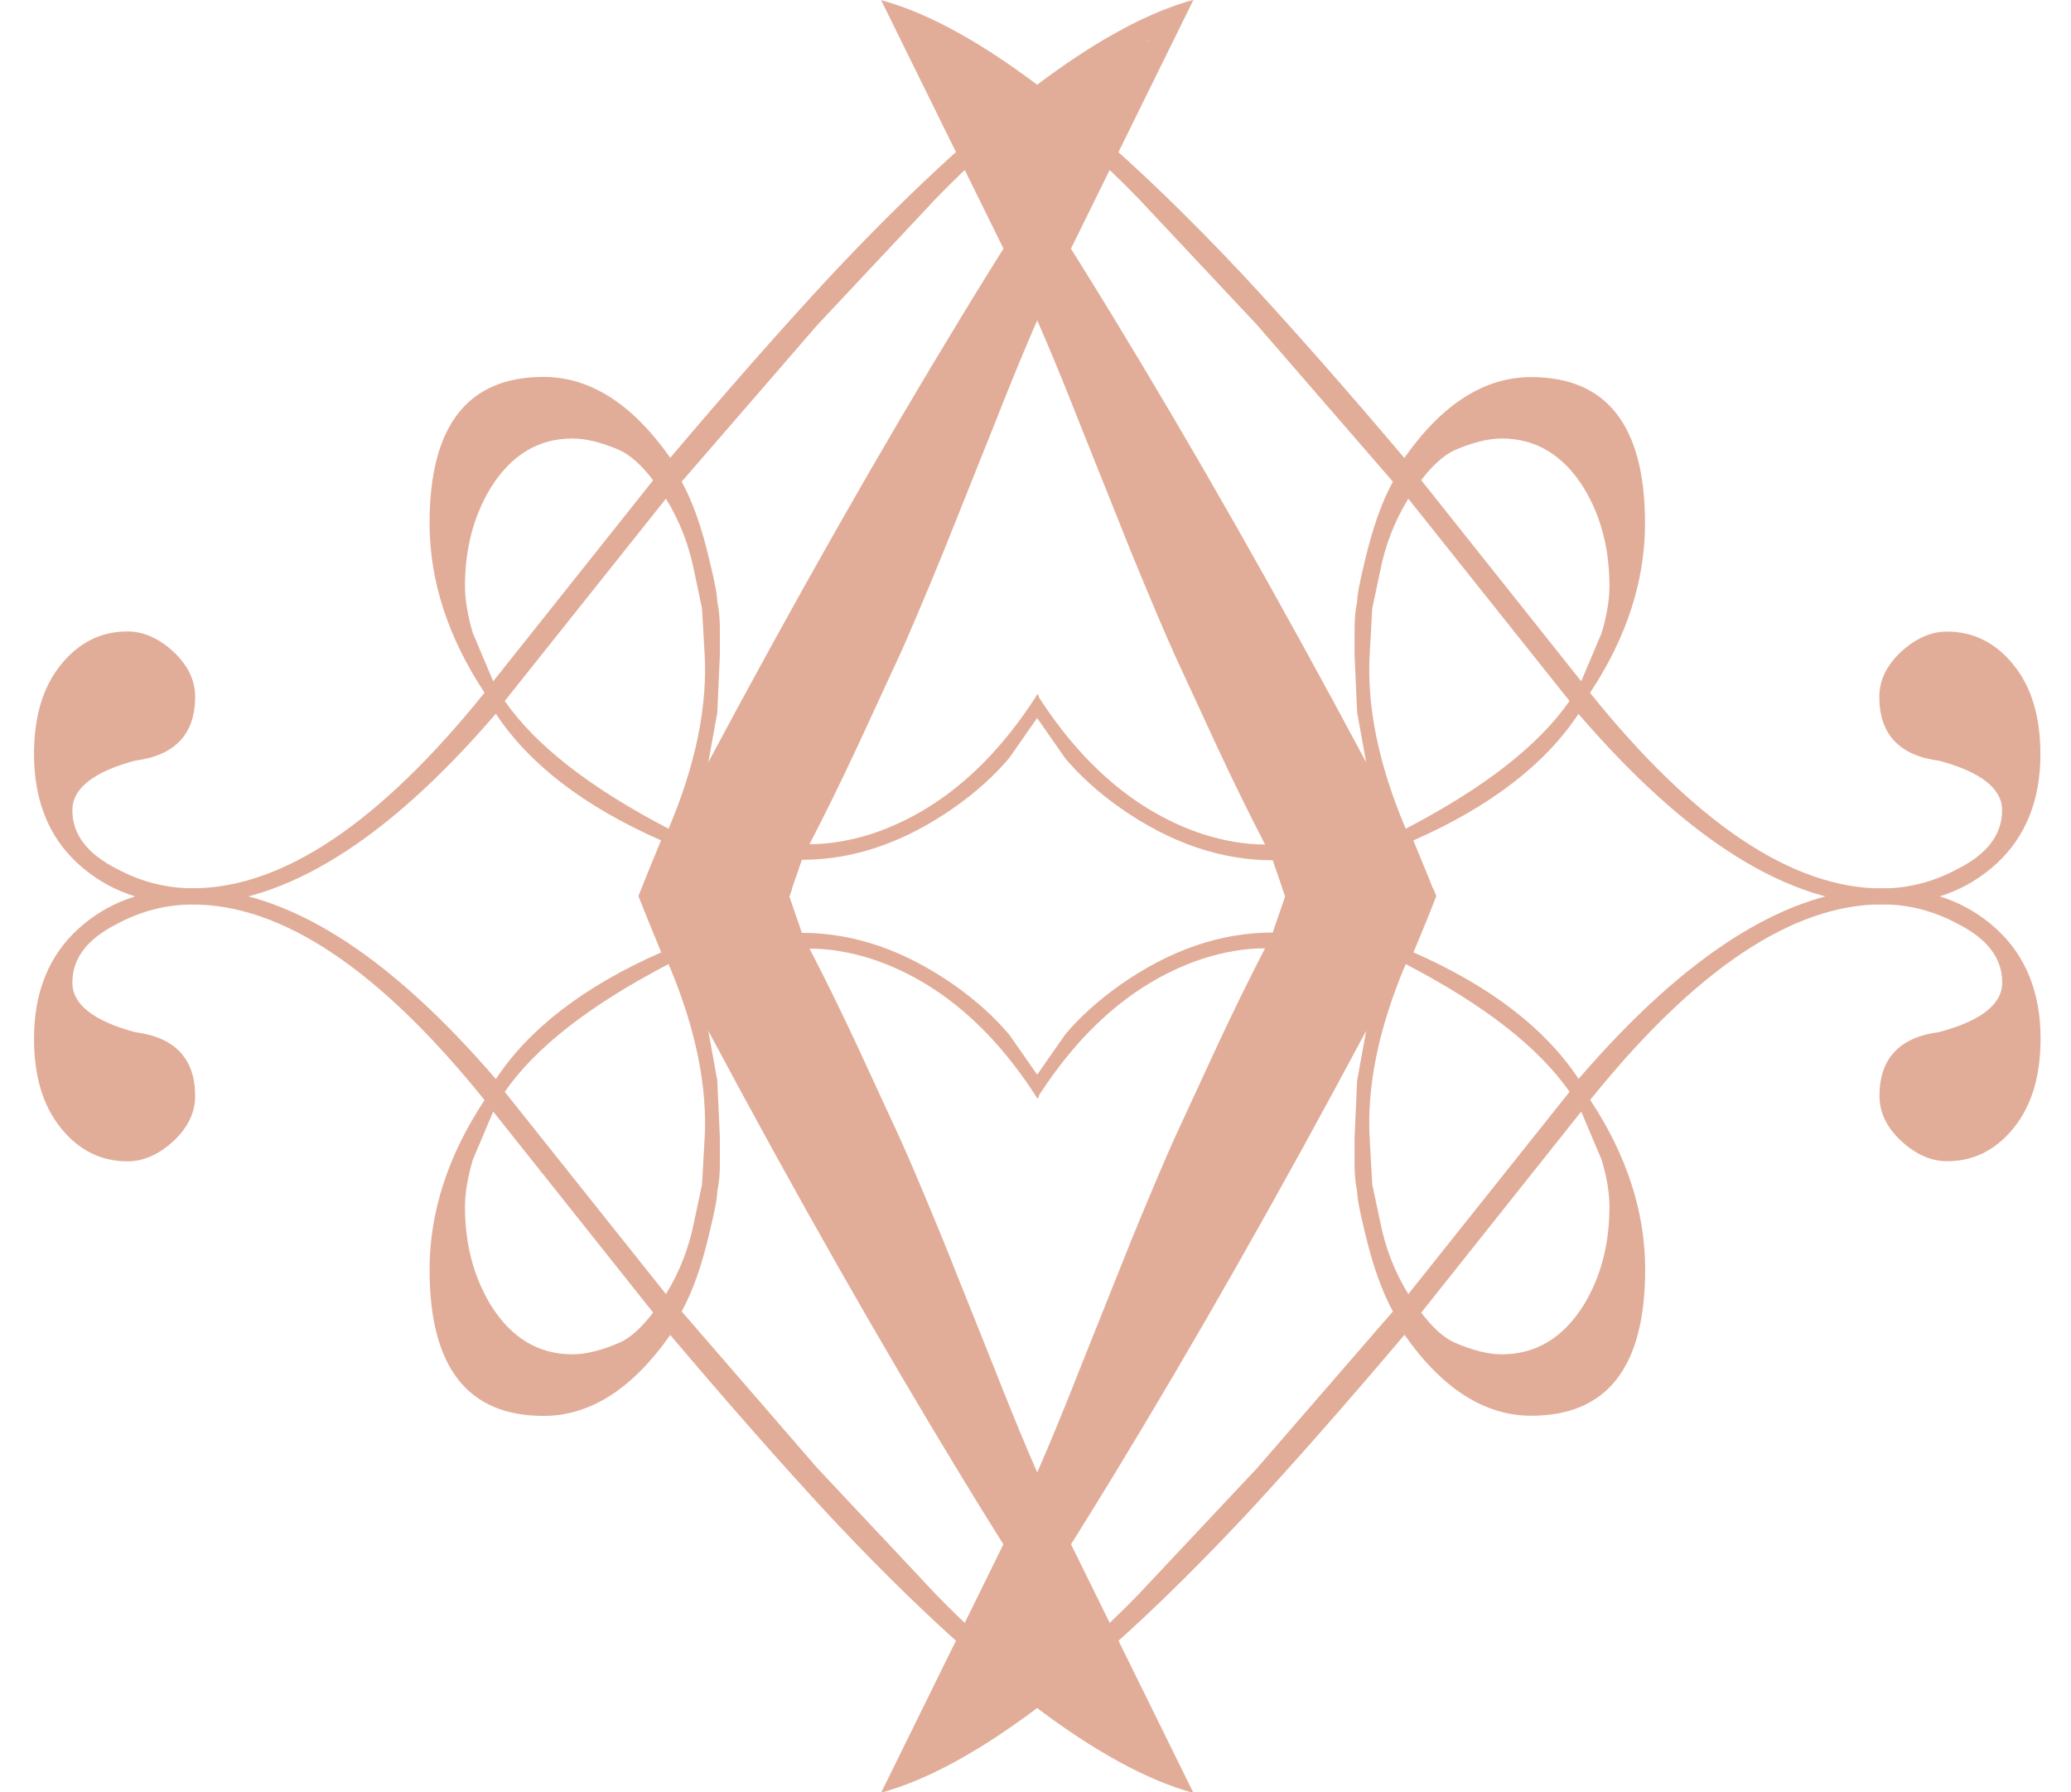 <svg width="52" height="45" viewBox="0 0 52 45" fill="none" xmlns="http://www.w3.org/2000/svg">
<path d="M35.683 32.953C35.963 33.322 36.239 33.578 36.519 33.706C36.971 33.901 37.366 34.002 37.708 34.002C38.567 34.002 39.253 33.586 39.771 32.755C40.193 32.055 40.411 31.24 40.411 30.3C40.411 29.95 40.346 29.554 40.215 29.119L39.702 27.907L35.687 32.953M39.41 27.413C38.639 26.302 37.274 25.234 35.296 24.205C34.609 25.825 34.306 27.305 34.395 28.66L34.456 29.74L34.652 30.661C34.778 31.313 35.012 31.923 35.361 32.49L39.41 27.41V27.413ZM27.366 41.821L29.065 44.136C28.179 43.868 27.147 43.46 26.288 42.695C24.712 43.911 23.324 44.68 22.124 45.007L25.529 38.092C26.001 37.109 26.522 35.874 27.105 34.39L28.39 31.177C28.881 29.977 29.249 29.115 29.483 28.594L30.572 26.236C31.001 25.316 31.4 24.512 31.764 23.808C31.27 23.808 30.744 23.894 30.188 24.073C28.562 24.616 27.178 25.786 26.039 27.576V26.986L26.749 25.968C27.117 25.533 27.573 25.118 28.129 24.725C29.371 23.855 30.645 23.412 31.956 23.412L32.27 22.499L32.205 22.305H35.986L36.063 22.499C35.906 22.907 35.66 23.506 35.491 23.91C37.416 24.756 38.8 25.821 39.636 27.087C42.382 23.898 44.94 22.305 47.317 22.305C48.448 22.305 49.384 22.643 50.128 23.323C50.864 23.999 51.236 24.916 51.236 26.073C51.236 27.013 51.014 27.759 50.561 28.318C50.112 28.874 49.556 29.154 48.889 29.154C48.486 29.154 48.103 28.983 47.735 28.645C47.374 28.307 47.191 27.93 47.191 27.514C47.191 26.578 47.693 26.038 48.697 25.91C49.748 25.626 50.273 25.211 50.273 24.667C50.273 24.053 49.898 23.568 49.15 23.191C48.548 22.868 47.915 22.705 47.256 22.705C45.009 22.705 42.562 24.341 39.928 27.615C40.852 29.014 41.308 30.432 41.308 31.873C41.308 34.32 40.353 35.544 38.448 35.544C37.278 35.544 36.212 34.864 35.265 33.512C33.789 35.256 32.451 36.775 31.254 38.065C29.858 39.549 28.566 40.803 27.366 41.821ZM27.09 41.444C27.657 40.951 28.156 40.477 28.585 40.03L31.569 36.853L34.974 32.925C34.698 32.424 34.46 31.752 34.268 30.929C34.138 30.404 34.076 30.067 34.076 29.911C34.03 29.694 34.011 29.464 34.011 29.224V28.571L34.076 27.126L34.303 25.879C32.098 30.008 29.974 33.741 27.937 37.082C27.266 38.181 26.645 39.176 26.07 40.058L27.09 41.444Z" fill="#E1AD99"/>
<path d="M35.683 12.058C35.963 11.689 36.239 11.436 36.519 11.304C36.971 11.11 37.366 11.009 37.708 11.009C38.567 11.009 39.253 11.425 39.771 12.256C40.193 12.955 40.411 13.771 40.411 14.711C40.411 15.06 40.346 15.457 40.215 15.892L39.702 17.104L35.687 12.058M39.41 17.597C38.639 18.708 37.274 19.776 35.296 20.806C34.609 19.186 34.306 17.706 34.395 16.35L34.456 15.27L34.652 14.35C34.778 13.697 35.012 13.087 35.361 12.52L39.41 17.601V17.597ZM27.37 3.193L28.869 0.991C28.014 1.251 27.174 1.659 26.373 2.381C24.762 1.127 23.347 0.334 22.124 0.004L25.529 6.918C26.001 7.901 26.522 9.136 27.105 10.62L28.39 13.833C28.881 15.033 29.249 15.896 29.483 16.416L30.572 18.774C31.001 19.695 31.4 20.499 31.764 21.202C31.27 21.202 30.744 21.116 30.188 20.938C28.562 20.394 27.178 19.225 26.039 17.434V18.024L26.749 19.042C27.117 19.477 27.573 19.893 28.129 20.285C29.371 21.155 30.645 21.598 31.956 21.598L32.27 22.511H36.059C35.902 22.103 35.656 21.505 35.487 21.101C37.412 20.254 38.797 19.19 39.633 17.923C42.378 21.113 44.936 22.705 47.313 22.705C48.444 22.705 49.38 22.367 50.124 21.688C50.86 21.012 51.232 20.095 51.232 18.937C51.232 17.997 51.01 17.251 50.557 16.692C50.108 16.137 49.553 15.857 48.885 15.857C48.483 15.857 48.099 16.028 47.731 16.366C47.371 16.704 47.187 17.08 47.187 17.496C47.187 18.432 47.689 18.972 48.694 19.1C49.744 19.384 50.27 19.8 50.27 20.343C50.27 20.957 49.894 21.443 49.146 21.82C48.544 22.142 47.911 22.305 47.252 22.305C45.005 22.305 42.558 20.67 39.924 17.395C40.848 15.997 41.304 14.579 41.304 13.138C41.304 10.694 40.35 9.467 38.444 9.467C37.274 9.467 36.208 10.146 35.261 11.498C33.785 9.754 32.447 8.235 31.25 6.946C29.858 5.462 28.562 4.211 27.366 3.193H27.37ZM27.105 3.582C27.665 4.071 28.16 4.541 28.585 4.984L31.569 8.165L34.974 12.093C34.698 12.594 34.46 13.266 34.268 14.089C34.138 14.614 34.076 14.952 34.076 15.107C34.03 15.325 34.011 15.554 34.011 15.795V16.447L34.076 17.892L34.303 19.139C32.098 15.01 29.974 11.277 27.937 7.936C27.285 6.868 26.68 5.901 26.12 5.034L27.105 3.585V3.582Z" fill="#E1AD99"/>
<path d="M16.595 23.913C14.67 24.76 13.286 25.825 12.45 27.091C9.708 23.902 7.15 22.309 4.769 22.309C3.638 22.309 2.702 22.647 1.958 23.327C1.222 24.003 0.854 24.919 0.854 26.077C0.854 27.017 1.077 27.763 1.529 28.322C1.978 28.878 2.534 29.157 3.201 29.157C3.603 29.157 3.987 28.987 4.355 28.649C4.715 28.311 4.9 27.934 4.9 27.518C4.9 26.582 4.397 26.042 3.393 25.914C2.342 25.63 1.817 25.215 1.817 24.671C1.817 24.057 2.192 23.572 2.94 23.195C3.542 22.872 4.175 22.709 4.838 22.709C7.085 22.709 9.532 24.345 12.166 27.619C11.242 29.018 10.786 30.436 10.786 31.877C10.786 34.324 11.74 35.548 13.646 35.548C14.819 35.548 15.882 34.868 16.829 33.516C18.305 35.26 19.643 36.779 20.84 38.069C24.59 42.066 27.634 44.381 29.966 45.014L26.561 38.1C26.089 37.117 25.568 35.882 24.985 34.398L23.7 31.185C23.209 29.985 22.841 29.122 22.607 28.602L21.518 26.244C21.089 25.323 20.69 24.519 20.326 23.816C20.82 23.816 21.346 23.902 21.902 24.08C23.528 24.624 24.912 25.794 26.051 27.584L26.085 27.53V26.943L26.051 26.994L25.341 25.976C24.973 25.541 24.517 25.125 23.961 24.733C22.719 23.863 21.445 23.42 20.134 23.42L19.82 22.507L19.889 22.313H16.112L16.035 22.507C16.192 22.915 16.438 23.513 16.606 23.917M16.399 32.953C16.119 33.322 15.843 33.578 15.563 33.706C15.111 33.901 14.716 34.002 14.375 34.002C13.516 34.002 12.829 33.586 12.316 32.755C11.894 32.055 11.675 31.24 11.675 30.3C11.675 29.95 11.744 29.554 11.871 29.119L12.384 27.907L16.399 32.953ZM12.672 27.413C13.443 26.302 14.808 25.234 16.787 24.205C17.473 25.825 17.776 27.305 17.688 28.66L17.626 29.74L17.431 30.661C17.304 31.313 17.07 31.923 16.721 32.49L12.672 27.409V27.413ZM26.296 42.52C25.161 41.627 24.233 40.792 23.501 40.03L20.517 36.853L17.116 32.925C17.392 32.424 17.63 31.752 17.818 30.929C17.948 30.404 18.01 30.067 18.01 29.911C18.056 29.694 18.075 29.464 18.075 29.224V28.571L18.01 27.126L17.784 25.879C19.988 30.008 22.113 33.741 24.149 37.082C26.143 40.357 27.707 42.672 28.869 44.024C28.056 43.721 27.201 43.216 26.296 42.52Z" fill="#E1AD99"/>
<path d="M16.595 21.097C14.67 20.25 13.286 19.186 12.45 17.919C9.708 21.109 7.15 22.701 4.769 22.701C3.638 22.701 2.702 22.363 1.958 21.684C1.222 21.008 0.854 20.091 0.854 18.933C0.854 17.993 1.077 17.247 1.529 16.688C1.978 16.133 2.534 15.853 3.201 15.853C3.603 15.853 3.987 16.024 4.355 16.362C4.715 16.7 4.9 17.076 4.9 17.492C4.9 18.428 4.397 18.968 3.393 19.096C2.342 19.38 1.817 19.796 1.817 20.34C1.817 20.953 2.192 21.439 2.94 21.816C3.542 22.138 4.175 22.301 4.838 22.301C7.085 22.301 9.532 20.666 12.166 17.391C11.242 15.993 10.786 14.575 10.786 13.134C10.786 10.69 11.74 9.463 13.646 9.463C14.819 9.463 15.882 10.143 16.829 11.494C18.305 9.75 19.643 8.231 20.84 6.942C24.59 2.945 27.634 0.629 29.966 -0.004L26.561 6.911C26.089 7.893 25.568 9.129 24.985 10.613L23.7 13.825C23.209 15.025 22.841 15.888 22.607 16.408L21.518 18.766C21.089 19.687 20.69 20.491 20.326 21.194C20.82 21.194 21.346 21.109 21.902 20.93C23.528 20.386 24.912 19.217 26.051 17.426L26.085 17.48V18.063L26.051 18.013L25.341 19.03C24.973 19.465 24.517 19.881 23.961 20.273C22.718 21.144 21.445 21.587 20.134 21.587L19.82 22.499H16.031C16.188 22.091 16.434 21.493 16.602 21.089M16.399 12.058C16.119 11.689 15.843 11.436 15.563 11.304C15.111 11.11 14.716 11.009 14.375 11.009C13.516 11.009 12.829 11.425 12.316 12.256C11.894 12.955 11.675 13.771 11.675 14.711C11.675 15.06 11.744 15.457 11.871 15.892L12.384 17.104L16.399 12.058ZM12.672 17.597C13.443 18.708 14.808 19.776 16.787 20.806C17.473 19.186 17.776 17.706 17.688 16.35L17.626 15.27L17.431 14.35C17.304 13.697 17.07 13.087 16.721 12.52L12.672 17.601V17.597ZM26.296 2.494C25.161 3.387 24.233 4.223 23.501 4.984L20.517 8.165L17.116 12.093C17.392 12.594 17.63 13.266 17.818 14.089C17.948 14.614 18.01 14.952 18.01 15.107C18.056 15.325 18.075 15.554 18.075 15.795V16.447L18.01 17.892L17.784 19.139C19.988 15.01 22.113 11.277 24.149 7.936C26.143 4.661 27.707 2.346 28.869 0.994C28.056 1.297 27.201 1.802 26.296 2.502V2.494Z" fill="#E1AD99"/>
</svg>
